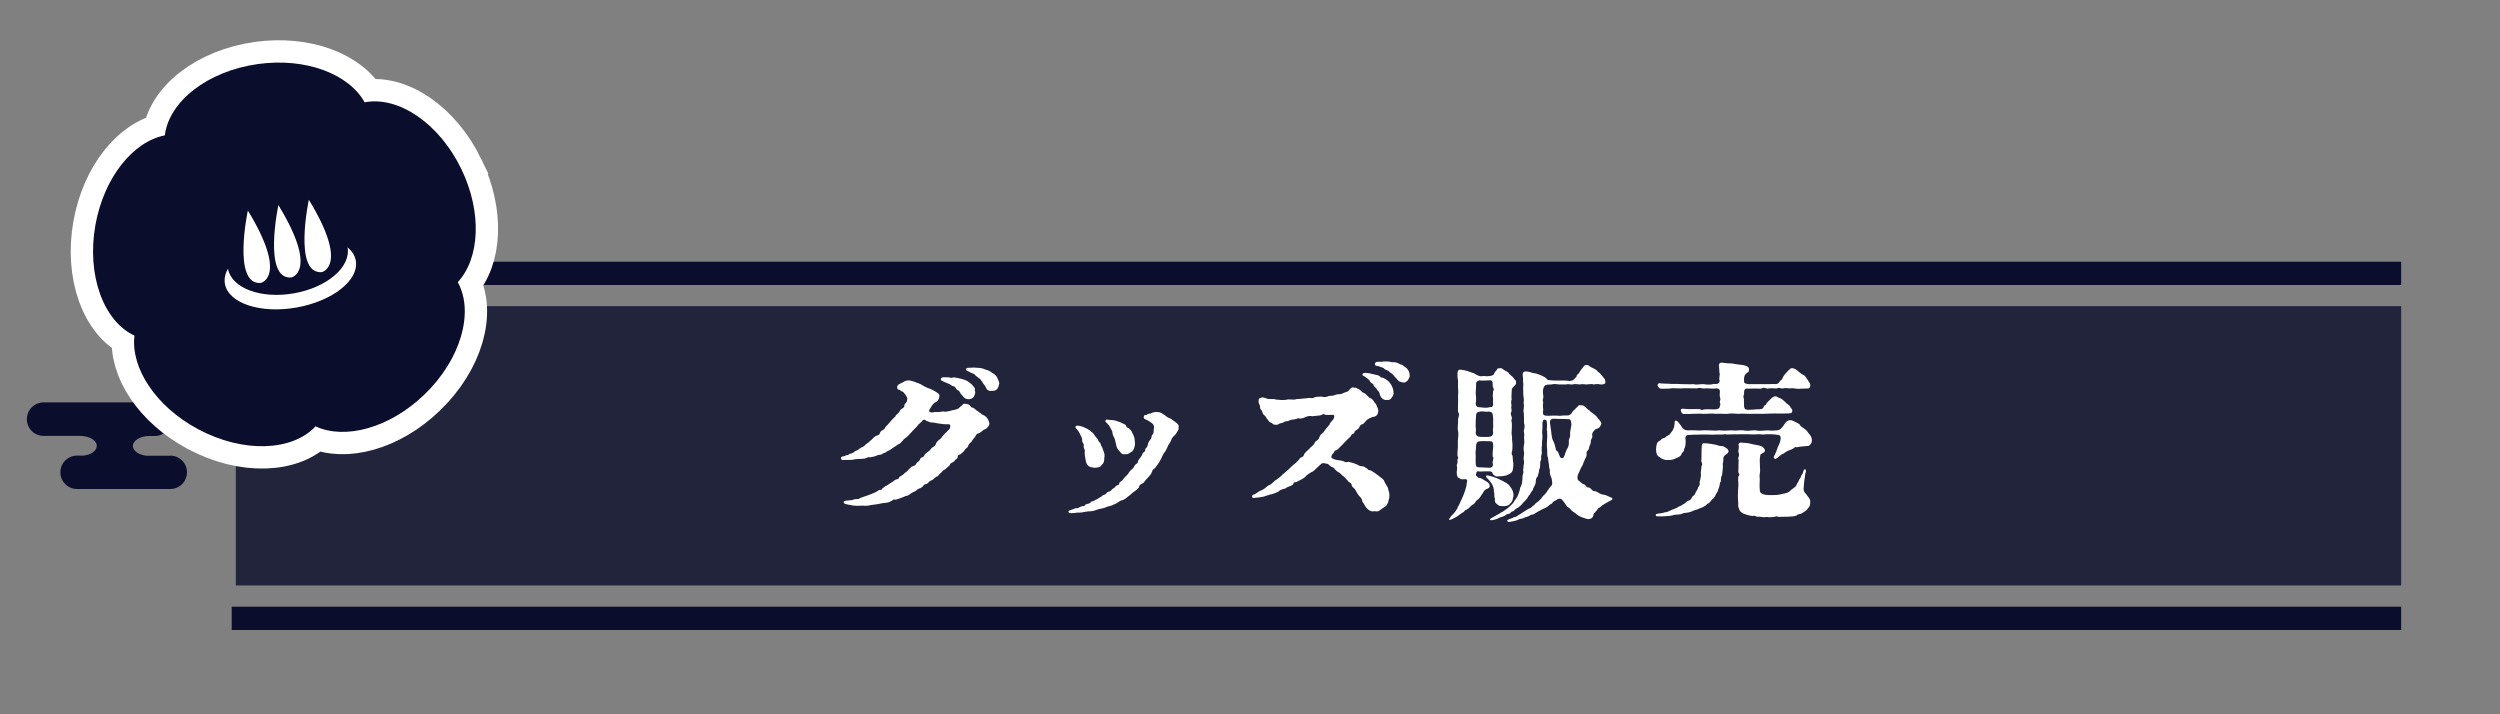 <?xml version="1.0" encoding="UTF-8"?>
<svg id="_レイヤー_2" data-name="レイヤー 2" xmlns="http://www.w3.org/2000/svg" xmlns:xlink="http://www.w3.org/1999/xlink" viewBox="0 0 280 80">
  <rect x="0" y="0" width="280" height="80" fill="#808080" stroke="none"/>
  <defs>
    <style>
      .cls-1, .cls-2 {
        fill: none;
      }

      .cls-2 {
        stroke: #fff;
        stroke-miterlimit: 10;
        stroke-width: 5px;
      }

      .cls-3 {
        opacity: .8;
      }

      .cls-3, .cls-4 {
        fill: #0a0d2b;
      }

      .cls-5 {
        fill: #fff;
      }

      .cls-6 {
        clip-path: url(#clippath);
      }
    </style>
    <clipPath id="clippath">
      <rect class="cls-1" width="280" height="80"/>
    </clipPath>
  </defs>
  <g id="_デザイン" data-name="デザイン">
    <g id="_メニューアイコン_SNSアイコン" data-name="メニューアイコン・SNSアイコン">
      <g id="_グッズ販売" data-name="グッズ販売">
        <g class="cls-6">
          <g>
            <rect class="cls-3" x="26.41" y="34.29" width="242.52" height="31.28"/>
            <g>
              <rect class="cls-4" x="25.95" y="29.31" width="242.98" height="2.61"/>
              <rect class="cls-4" x="25.95" y="67.95" width="242.98" height="2.61"/>
            </g>
            <g>
              <path class="cls-4" d="M19.06,51.04h-2.7c-.85-.11-1.48-.56-1.48-1.09,0-.62.84-1.12,1.87-1.12h.57c1.04,0,1.87-.84,1.87-1.88s-.84-1.88-1.87-1.88H4.92s-.03,0-.04,0c-1.04,0-1.87.84-1.87,1.88s.83,1.86,1.85,1.87h0s4.11,0,4.11,0c1.04,0,1.87.5,1.87,1.12,0,.54-.63.99-1.48,1.09h-.69s-.03,0-.04,0c-1.04,0-1.87.84-1.87,1.87s.84,1.87,1.87,1.87c0,0,0,0,0,0h0s10.44,0,10.44,0c1.04,0,1.87-.84,1.87-1.87s-.84-1.87-1.87-1.87Z"/>
              <g>
                <path class="cls-2" d="M51.67,18.93c-2.49-5.15-7.08-8.2-10.83-7.47-1.76-3.17-6.58-5.03-11.93-4.29-5.67.78-9.99,4.2-10.45,7.99-3.56.7-6.81,4.71-7.77,10.02-1.01,5.63.91,10.8,4.37,12.41-.44,3.6,2.37,7.94,7.13,10.48,5.04,2.7,10.55,2.48,13.15-.32,3.29,1.53,8.28.2,12.17-3.54,4.13-3.96,5.61-9.27,3.76-12.61,2.47-2.66,2.75-7.81.4-12.67Z"/>
                <path class="cls-4" d="M51.67,18.93c-2.49-5.15-7.08-8.2-10.83-7.47-1.76-3.17-6.58-5.03-11.93-4.29-5.67.78-9.99,4.2-10.45,7.99-3.56.7-6.81,4.71-7.77,10.02-1.01,5.63.91,10.8,4.37,12.41-.44,3.6,2.37,7.94,7.13,10.48,5.04,2.7,10.55,2.48,13.15-.32,3.29,1.53,8.28.2,12.17-3.54,4.13-3.96,5.61-9.27,3.76-12.61,2.47-2.66,2.75-7.81.4-12.67Z"/>
              </g>
              <g>
                <path class="cls-5" d="M38.93,27.72c.38,2.18-2.3,4.48-6,5.13-3.7.66-7.01-.58-7.4-2.76-.31.56-.44,1.13-.34,1.7.39,2.18,3.98,3.37,8.03,2.65,4.05-.72,7.01-3.07,6.63-5.25-.1-.57-.42-1.06-.91-1.48Z"/>
                <path class="cls-5" d="M27.76,23.58s-1.78,8.36,1.44,8.11c0,0,3.12-.63-1.44-8.11Z"/>
                <path class="cls-5" d="M31.18,22.97s-1.78,8.36,1.44,8.11c0,0,3.12-.63-1.44-8.11Z"/>
                <path class="cls-5" d="M34.59,22.37s-1.78,8.36,1.44,8.11c0,0,3.12-.63-1.44-8.11Z"/>
              </g>
            </g>
          </g>
          <g>
            <path class="cls-5" d="M110.8,47.36c.08.28-.28.66-.48.72-.25.06-.46.42-.8.47-.3.13-.25.42-.36.44-.23.25-.27.32-.34.47-.11.11-.36.28-.38.49-.02.17-.32.28-.4.46-.1.19-.21.23-.49.49-.47.08-.17.3-.38.47-.21.09-.23.3-.44.4-.42.17-.25.23-.42.4-.06.04-.15.11-.46.4-.27.11-.29.25-.48.4-.25.17-.23.4-.51.42-.3.25-.32.32-.55.42-.25.06-.29.27-.53.4-.42.04-.29.23-.57.38-.08.11-.46.13-.57.34-.19.15-.38.17-.59.32-.3.23-.42.3-.61.3-.28.15-.72.28-1.1.42-.44-.09-.25.09-.59.17-.27.23-.84.17-1.08.25-.34.09-.82.13-1.1.17-.19.06-.44.09-.68.09-.1,0-.19-.02-.29-.02-.15,0-.36.02-.59.02-.19,0-.42-.02-.63-.06-.61-.11-.95-.15-.87-.4.04-.09.23-.13.49-.13.23-.06.51-.02.59-.11.42-.13.51.04.74-.17.23-.09.8-.27,1.03-.36.42-.15.76-.3.99-.47.27-.19.34.06.49-.27.19-.08.27-.25.48-.29.4-.3.59-.36.95-.65.19-.11.34.02.46-.32.17-.13.46-.23.61-.46.28-.11.42-.44.67-.59.13-.23.46-.11.59-.4.13-.28.32-.19.47-.57.11-.28.4-.09.49-.48.15-.21.59-.42.7-.63.13-.25.49-.23.59-.65.13-.3.53-.46.63-.68.1-.11.34-.42.55-.59.23-.27.36-.27.4-.55.04-.23-.06-.34-.3-.3-.27.02-.76-.06-1.04-.09-.34-.06-.51-.13-.84-.11-.25-.08-.25-.11-.51-.19-.21-.23-.4-.11-.53.11-.32.27-.34.3-.59.61-.25.28-.38.34-.48.51-.13.09-.3.34-.48.49-.28.27-.44.3-.51.46-.3.27-.3.4-.53.44-.28.21-.47.34-.57.38-.3.21-.47.36-.59.36-.11.09-.4.28-.57.28-.08.19-.44.15-.59.21-.3.15-.49.17-.7.21-.21.09-.27-.08-.53.09-.3.17-.95.09-1.27.15-.47.13-.74.06-1.2.08-.25.08-.42-.04-.42-.21,0-.11.15-.21.27-.19.21.02.19-.13.42-.13.27-.04.21-.17.44-.19.3-.02.23-.15.55-.3.29-.09.27-.17.55-.34.19-.11.4-.13.55-.38.25-.15.4-.28.53-.42.17-.09.25-.28.49-.44.27-.23.48-.08.57-.4.11-.38.49-.28.61-.66.06-.15.25-.21.38-.42.19-.23.55-.63.74-.78.11-.34.32-.23.53-.67.15-.28.44-.19.49-.57-.04-.21.34-.32.29-.61.11-.27-.06-.34-.17-.59-.21-.21-.23-.38-.46-.38-.08-.06-.11-.15-.34-.21-.11,0-.13-.11-.13-.3,0-.27.4-.36.65-.51.32-.23.55-.21.82-.19.09.06.19.04.32.09.34.13.61.23.78.29.3.17.51.32.89.47.3.09.59.23.78.36.27.17.49.27.49.51,0,.3-.19.61-.42.7-.3.13-.44.42-.67.8-.23.3.13.44.59.3.34.04.7-.02.91-.06.27.09.7-.04.95-.11.3-.06.46-.08.7-.19.1,0,.23-.23.42-.34.15-.09.1-.27.49-.21.19.02.38.06.55.32.1.15.25.06.42.23.25.25.4.27.55.44.25.04.06.15.36.23.19.1.27.13.44.29.11.21.21.27.28.59ZM105.37,42.43c.02-.25.61-.17.78-.17.3,0,.34.13.67,0,.23.04.65.09,1.18.27.32.09.53.27.82.51.21.3.42.3.36.72.1.15.04.36-.11.66-.08.19-.42.34-.74.28-.36-.06-.47-.36-.65-.51-.19-.17-.15-.4-.42-.49-.29-.19-.17-.36-.46-.44-.23-.02-.27-.15-.4-.21-.25-.1-.4-.19-.7-.3-.09-.09-.36-.04-.32-.32ZM111.91,42.94s0,.04-.02.11c-.06.27-.1.38-.17.48-.23.27-.38.23-.65.25-.44.02-.57-.15-.7-.49-.17-.29-.28-.3-.36-.55-.13-.04-.13-.3-.38-.38-.25-.25-.44-.3-.51-.47-.19-.08-.36-.11-.49-.21s-.34-.11-.42-.21-.02-.28.29-.28c.25,0,.46-.02.61-.02.08,0,.15,0,.23.02.13,0,.42,0,.74.09.32.15.55.15.82.32.3.23.53.28.76.63.17.38.27.61.27.72Z"/>
            <path class="cls-5" d="M132.01,47.78s0,.08-.02.11c.02.04.02.06.02.09,0,.21-.25.47-.3.61-.11.15-.46.42-.49.59-.08.23-.27.57-.38.68-.08.28-.23.46-.34.72-.27.27-.36.66-.51.91-.21.42-.51.74-.63.95-.3.11-.3.38-.44.63-.09.19-.65.68-.8.97-.27.21-.49.17-.57.57-.3.34-.67.51-.99.84-.34.21-.46.46-.87.57-.36.08-.68.46-.95.48-.25.19-.65.17-.99.36-.29.11-.57.11-1.03.27-.38.19-.76.11-1.04.17-.44.09-.65.13-1.06.11-.15.06-.42.04-.63.06h-.09c-.13,0-.21-.04-.23-.13v-.04c0-.15.17-.11.29-.19.11-.06.36-.11.57-.21.25.08.3-.11.63-.19.17-.09.23.09.4-.19.19-.1.44-.08.59-.25.13-.21.32-.06.53-.28.23-.06.3-.17.51-.28.28-.1.21-.25.49-.3.29-.08.17-.23.48-.34.21-.02.25-.11.47-.34.27-.08.27-.3.51-.38.34-.08.11-.27.36-.4.29-.17.29-.3.42-.42.08-.17.25-.19.42-.46.19-.23.13-.27.38-.46.23-.19.21-.21.38-.49.19-.28.34-.11.36-.51.08-.17.4-.46.49-.76.08-.27.32-.17.32-.49,0-.23.21-.11.29-.57.02-.11.08-.36.3-.57.17-.25.08-.48.23-.55.21-.3.06-.44.15-.65.06-.27-.02-.48-.23-.63-.13-.11-.3-.21-.49-.32-.23-.11-.46-.15-.42-.38.06-.29.21-.21.29-.21.21-.13.25-.17.42-.15.13-.02.27-.15.4-.15.09-.02.17-.04.27-.04.08,0,.15.02.25.02.42.04.46.23.68.3.15.11.29.27.51.34.19.08.32.15.46.28.27.19.65.42.65.7ZM120.69,47.67c.36.04.61.11,1.12.38.21.13.36.23.51.38.27.19.23.38.51.61.15.11.13.34.3.48.23.17.09.32.3.55.15.51.36.74.25,1.2,0,.38-.04.61-.3.8-.1.28-.48.3-.8.32-.55-.06-.78-.17-.95-.65-.04-.27-.17-.85-.15-1.1.11-.36-.15-.29-.1-.74.04-.28-.23-.3-.17-.63-.02-.3-.15-.42-.23-.61-.09-.25-.27-.46-.38-.61-.27-.17-.13-.4.08-.38ZM123.8,47.16c.04-.15.09-.19.3-.15.32.06.67,0,1.03.17.34.09.57.21.89.38.19.15.09.36.36.36.23.25.38.32.44.59.28.42.27.76.3,1.22-.02.34-.17.68-.3.82-.3.15-.42.36-.82.32-.4.09-.53-.28-.72-.46-.28-.32-.25-.59-.32-.82-.02-.13-.06-.19-.11-.44-.08-.17-.27-.46-.28-.85-.19-.3-.23-.55-.53-.84-.09-.13-.27-.19-.23-.3Z"/>
            <path class="cls-5" d="M155.46,54.74c.06.27.19.46.15.87-.02.32-.11.38-.13.63-.15.27-.15.4-.36.51-.23.15-.3.19-.53.36-.13.13-.29.17-.44.17-.08,0-.15-.02-.19-.04-.08.02-.13.04-.21.04-.3,0-.59-.25-.72-.42-.21-.25-.17-.32-.44-.66-.02-.32-.17-.46-.42-.72-.19-.28-.23-.36-.36-.59-.11-.25-.36-.27-.42-.55-.04-.34-.36-.27-.44-.51-.09-.06-.32-.38-.47-.47-.29-.19-.23-.27-.51-.44-.25-.13-.3-.19-.48-.38-.06-.13-.19-.21-.36-.25-.29-.15-.27-.34-.57-.36-.15-.02-.3-.08-.42-.06-.15.04-.32.23-.61.49-.27.23-.42.47-.61.49-.19.11-.59.36-.7.53-.27.29-.85.49-1.03.61-.4-.02-.3.29-.44.32-.21.17-.59.19-.78.4-.4.09-.63.17-.8.36-.17.08-.44.21-.82.3-.19.02-.68.23-.89.27-.27.06-.65.09-.84.11-.27.02-.34.08-.38-.11v-.06c0-.15.17-.21.27-.21.25-.17.57-.4.87-.51.36-.15.46-.4.82-.55.32-.15.53-.49.76-.59.3-.19.61-.47.72-.61.11-.04.38-.34.63-.53.27-.23.38-.4.61-.57.32-.21.3-.3.61-.57.06-.3.49-.17.51-.53.15-.25.32-.38.63-.67.13-.21.42-.3.57-.63.11-.3.42-.23.53-.63.09-.36.44-.46.51-.65.19-.27.36-.46.63-.78.09-.32.32-.38.47-.67.06-.19.15-.42-.15-.42-.15,0-.51.04-.78,0-.36-.21-.29.06-.74.08l-.76.08c-.15-.06-.47-.04-.76.11-.4.15-.47.19-.78.11-.34.13-.59.17-.72.15-.36.13-.55.23-.67.19-.21.04-.28.21-.55.21-.3.06-.25.19-.53.19-.36-.02-.38-.08-.47-.19-.25-.08-.32-.13-.49-.4-.19-.15-.17-.38-.42-.51-.23-.23-.13-.44-.32-.57-.21-.28-.04-.34-.19-.61-.08-.13-.11-.34-.08-.47-.02-.19.15-.29.25-.27.21-.11.3-.02.61.06.27.15.72,0,1.08.13.3.04.89.09,1.18.02.34-.11.72.08,1.18-.08.42,0,.78-.08,1.12-.09.4-.09.57.08.82-.09.13-.09.55-.08.82-.09.21.09.61.04.78-.06.15-.08.4.04.72-.13.38-.15.49,0,.86-.17.21-.15.51-.11.7-.36.29-.38.49-.34.59-.27.3-.04.32.1.48.15.21.04.25.3.61.44.34.15.44.49.74.59.29.09.3.36.61.66.06.19.25.53.25.68,0,.47-.19.72-.68.76-.19.08-.4.17-.61.32-.11.19-.29.3-.42.46-.4.08-.36.34-.49.49-.25.25-.44.21-.48.46-.04.25-.27.02-.42.44-.27.28-.49.44-.59.59-.13.09-.3.34-.49.49-.29.27-.34.38-.51.47-.3,0-.19.27-.4.36-.13.19-.29.46-.02.57.27.17.65.17.97.23.36.06.44.27.8.13.34.09.55.13.87.27.23.06.29.23.63.23.32,0,.32.15.61.27.15.27.32.09.59.32.29.17.4.3.72.51.17.19.51.28.61.63.17.36.28.46.42.76ZM156.06,43.95c.06.11,0,.38-.19.57-.06.15-.25.32-.53.27-.34.06-.7-.17-.82-.68.02-.19-.32-.42-.32-.55-.25-.27-.38-.32-.38-.51-.21-.15-.36-.21-.44-.46-.06-.08-.3-.25-.51-.4-.17-.09-.36-.19-.25-.32.13-.15.34-.13.86-.04.21.08.61.13.8.19.4.11.28.32.61.28.34.17.63.36.84.66.15.25.34.57.34.99ZM157.89,42.03v.06c0,.23-.11.28-.21.49-.21.27-.46.3-.55.25-.3-.06-.46-.08-.65-.34-.15-.21-.3-.28-.46-.53-.15-.17-.32-.19-.51-.42-.29-.13-.4-.13-.55-.32-.21-.08-.34-.13-.57-.21-.21-.02-.4-.06-.4-.21,0-.36.4-.27.72-.28.13-.02.3-.04.51-.04s.46.02.67.09c.4-.02.53,0,.93.23.27.04.53.3.76.47.19.25.29.4.3.76Z"/>
            <path class="cls-5" d="M162.3,58.17c0-.06.06-.13.15-.25.11-.17.3-.34.34-.38.15-.19.29-.32.34-.47.21-.19.08-.34.21-.38.17-.3.34-.78.47-1.01.08-.17.48-1.16.46-1.54.11-.34.08-.51-.27-.47-.15.02-.32.04-.46-.06-.27-.08-.38-.27-.38-.61-.04-.15.08-.49.02-.76-.11-.23.13-.29.06-.63-.06-.25.21-.25,0-.53-.04-.46.08-.97.04-1.41-.04-.47.13-.93.02-1.39-.09-.42.04-.93,0-1.31.06-.34.21-.51,0-.85-.04-.38.04-1.22,0-1.79.08-.49-.04-.95,0-1.33.04-.44-.08-.63-.06-.99-.02-.34.04-.61.28-.61.42.04.67.09,1.1.25.3.13.4.09.7.3.17.09.38.21.63.19.21-.06.4,0,.63,0,.21-.02.49-.02.7-.17.09-.21.23-.44.32-.47.06-.13.09-.29.38-.25.23-.08.3.09.47.19.25.13.49.23.61.46.27.27.4.28.53.55.1.08.25.17.21.44.02.23-.3.36-.47.66-.02.46-.08.85-.02,1.25-.13.08-.02.49-.02.65-.11.34.11.46-.04.72-.15.28.17.51.06.78-.1.23.06.34.02.68.02.55-.09.91.02,1.25-.04.42.09.74.04,1.27.02.44-.21.59.02.91l.04.55c.09.38.02.72,0,.91-.02.3-.19.49-.47.61-.53.27-.97.19-1.27.23-.15.04-.4-.11-.53-.3,0-.19-.17-.28-.38-.27-.32-.02-.78.02-1.04.02-.28-.04-.38-.06-.42.21-.13.25.09.34.3.51.17-.06.49.19.91.44.19.11.32.29.3.51-.08.27-.3.23-.46.34-.25.17-.27.4-.46.61-.04.09-.32.51-.47.55-.23.19-.29.47-.51.53-.3.19-.36.38-.57.49-.17.15-.25.06-.36.23-.08.17-.34.21-.59.44-.19.19-.61.36-.78.46-.11.06-.29.13-.34.08-.02-.02-.02-.04-.02-.06ZM167.18,51.87c-.06-.27.21-.55,0-.74-.02-.34.02-.74.06-1.14,0-.49-.11-.59-.38-.57-.25,0-.86-.04-1.08,0-.25,0-.46.11-.46.59-.02.28-.08.65-.04,1.01-.02.3,0,.66,0,.97.04.34.15.34.46.36.25-.02.63.04,1.03.04.32,0,.49-.11.42-.51ZM166.78,48.92c.23-.04.4-.04.46-.46-.09-.34.02-.47,0-.82-.04-.36.04-.78-.04-1.04,0-.44-.19-.46-.46-.51-.44.08-.65-.09-1.01.02-.4.06-.4.25-.42.55-.04.32-.02.68-.04.99-.02.25.09.46,0,.82.04.32.19.44.55.46.34.02.65,0,.95,0ZM166.86,45.6c.21,0,.34,0,.38-.32-.08-.32.02-.49-.02-.68-.08-.28.02-.51,0-.78.23-.27-.09-.38-.04-.78.02-.34-.09-.48-.38-.44-.44,0-.63.06-1.12,0-.25.08-.38.17-.36.49.02.19-.04.68-.04.93.04.34.08.82,0,1.14.02.4.19.46.57.46.25.04.7.09,1.01-.02ZM167.69,56.48c-.19-.13-.32-.27-.25-.65-.15-.21,0-.57-.13-.76.04-.15-.04-.67-.29-.97-.13-.21-.23-.3-.38-.47-.09-.11-.3-.23-.19-.34.08-.08.17-.04.36,0,.19.04.44.11.68.21.44.15.51.25.8.36.25.15.65.3.86.66.25.3.38.65.36,1.01-.09.42-.11.67-.34.82-.11.27-.57.36-.82.34-.34-.04-.4.04-.67-.21ZM168.81,58.33c-.02-.09.11-.13.25-.19.13-.06.32-.1.48-.21.13,0,.28-.06.4-.15.11-.11.21-.11.42-.25.08-.1.17-.1.44-.3.09-.02.38-.29.55-.3.21-.08.27-.29.49-.36.15-.27.36-.28.61-.57.3-.25.25-.4.55-.61.25-.23.49-.76.74-.97.19-.21.09-.49.04-.84-.13-.34-.25-.53-.19-.91-.08-.25-.09-.38-.11-.68-.02-.13-.11-.57-.09-.7-.15-.25-.08-.66-.11-.99-.06-.42-.02-.82,0-1.18.04-.32-.02-.51,0-.82-.09-.17.02-.48-.02-.82,0-.38-.06-.48-.32-.48-.17.06-.17.27-.19.55.04.46-.08.82,0,1.16.04.46-.08.59-.04,1.1-.06.32-.04.53-.04.7.08.36-.13.61-.06.72.06.38-.17.4-.1.7-.02.3,0,.4-.13.7,0,.3-.15.63-.17.74-.19.17-.19.34-.21.7-.04.21-.19.44-.29.65,0,.27-.27.34-.32.61-.21.17-.32.51-.4.55-.23.3-.29.28-.47.51-.08.15-.38.36-.53.49-.3.08-.36.34-.57.4-.25,0-.15.23-.49.28-.21,0-.3.19-.55.27-.17.08-.3.06-.63.25-.08.04-.4.15-.55.17-.15.02-.3.04-.32-.06-.02-.08.08-.11.21-.19.09-.06.44-.23.55-.32.38-.17.38-.25.68-.38.38-.27.55-.38.72-.53.23-.23.51-.46.63-.76.19-.19.38-.57.46-.87.15-.36.06-.47.21-.66.1-.23.17-.51.15-.68.06-.11-.02-.42.08-.7.13-.27-.04-.38.06-.7-.02-.42.13-.51.04-.87-.08-.27.08-.67.02-.87-.06-.28-.06-.51,0-.87.08-.21,0-.55,0-.89.11-.23-.08-.51,0-.76.06-.11.1-.55,0-.76.02-.36-.02-.67-.02-1.08-.11-.36.08-.82-.02-1.08.02-.21.04-.51-.02-.85-.06-.27,0-.51-.04-.85,0-.32.06-.44-.02-.85.09-.32-.23-.97.21-1.06.17-.04.57.04.89.17.4.02.68.17,1.03.3.19.11.44.19.65.48.34.04.8.08,1.29.06.57,0,.76-.02,1.18.06.23-.06.32-.06.47-.19.15-.21.3-.25.3-.38-.02-.15.3-.27.29-.4.09-.11.25-.4.36-.49.17-.15.09-.34.53-.34.15,0,.23.15.51.29.25.11.57.25.68.47.34.19.3.3.59.59.15.19.25.27.25.51.08.3-.34.34-.57.32-.23-.08-.55-.04-.76,0-.17-.1-.57,0-.78,0-.23-.02-.53-.06-.76,0-.17,0-.53-.1-.78,0-.32.02-.53-.08-.78,0-.36.02-.53-.02-.76,0-.27-.02-.53-.1-.85,0-.3.02-.63-.02-.76.17-.21.21-.21.61-.17.97.11.42-.13.55,0,.8.04.23-.06.28-.02.47.04.34.04.49,0,.74,0,.23.09.36.53.36.27-.02.85-.04,1.35,0,.29-.04.59-.04.84-.04.27.02.34-.11.53-.28.02-.21.34-.36.42-.51.28-.19.28-.44.57-.34.3-.06.4.13.53.21.09.06.19.23.46.38.06.15.55.38.78.66.21.3.63.68.51.85-.17.63-.63.46-.74.68-.17.19-.32.34-.25.65.04.3-.21.28-.17.72-.06.38-.19.34-.21.68-.06.3-.34.19-.25.7-.06.38-.21.42-.25.66-.15.23-.15.49-.3.67s-.19.46-.4.82c-.11.25-.13.55.02.72.21.17.46.42.68.47.15.06.21.36.44.32.36.06.36.46.76.42.32.09.47.3.82.38.38.02.51.15.82.27.13.04.3.11.3.21,0,.11-.19.19-.42.3-.27.13-.38.23-.51.3-.13.06-.25.13-.48.36-.34.11-.19.25-.42.4-.19.28-.3.23-.3.46-.08.32-.3.49-.7.44-.32-.08-.53-.17-.84-.3-.3-.13-.49-.4-.76-.53-.27-.15-.23-.32-.51-.47-.23-.09-.36-.49-.61-.74-.17-.27-.44-.32-.74-.09-.11.09-.36.13-.46.36-.11.11-.23.08-.47.34-.17.15-.49.25-.78.42-.21.11-.44.21-.68.38-.21.19-.4.08-.57.23-.34.21-.4.13-.61.25-.32.17-.42.06-.72.23-.11.09-.63.19-.86.23-.06,0-.13.02-.17.02-.08,0-.13-.02-.15-.08ZM175.21,51.07c.02-.13.19-.55.25-.7.23-.34.27-.55.25-.91-.02-.34.19-.51.15-.74-.06-.44.17-.93.13-1.29-.06-.46-.11-.49-.46-.49-.36,0-1.04-.04-1.54-.04-.34,0-.44.23-.38.55.04.4.11.7.13.91.02.23.06.8.25,1.08.09.17.17.44.19.57.11.27,0,.38.21.51.11.04.21.3.32.63.13.25.42.21.49-.08Z"/>
            <path class="cls-5" d="M193.59,50.48c.06.23-.23.38-.42.53-.21.17-.15.46-.17.72-.11.28,0,.49-.04.66-.02.25-.04.46-.08.78-.17.38-.11.4-.15.76-.15.15-.1.44-.21.7-.06.13-.1.25-.11.32-.04.11-.08.17-.19.34-.06.11-.23.53-.42.61-.23.19-.28.44-.55.51-.3.34-.59.42-.89.53-.44.23-.51.13-.97.38-.4.15-.78.08-1.03.23-.32.13-.74.04-1.04.17-.38.09-.59.08-.74.09-.36.04-.46.02-.84.02-.15,0-.3.02-.3-.15,0-.11.11-.13.23-.15.36-.06.63-.06.76-.15.21.02.51-.13.7-.23.19-.08.49-.19.7-.28.17-.19.32-.11.67-.38.23-.09.32-.27.53-.38.27-.08.42-.21.48-.46.25-.19.36-.28.4-.51.06-.09.27-.38.29-.59.32-.3.06-.46.21-.74.06-.36.11-.47.09-.78-.06-.13.08-.57.06-.78.23-.48-.11-.44,0-.78l.02-1.27c.06-.13-.06-.51.19-.55.17-.02.63.02.82.06.25.06.67.09.85.19.17.09.48,0,.68.15.11.09.32.11.47.42ZM193.4,48.69c-.19-.15-.27,0-.65-.02-.53-.02-1.03.04-1.37,0h-.91c-.32.02-.87,0-1.18.04-.46-.04-.57.21-.51.49.02.25.04.8-.15,1.06.02.42-.27.34-.3.61-.08.23-.38.38-.7.49-.36.19-.57.15-.8.15-.25.09-.8-.13-.95-.32-.29-.09-.4-.46-.4-.84v-.08c.02-.36.09-.76.32-.85.32-.15.21-.28.51-.34.3-.06.19-.17.46-.28.29-.11.29-.27.49-.48.15-.15.3-.63.3-.93,0-.11-.02-.21.08-.27.08-.04.21.04.29.11.09.09.29.42.4.53.11.28.34.4.63.44.28,0,.66-.02.97,0,.32.06,1.03-.04,1.29,0,.3-.02.93.08,1.35,0,.51.06.85.02,1.35,0,.47.06.89-.04,1.35,0,.53.13.99-.04,1.35,0,.47.11.76.02,1.35,0,.55.06.74.02,1.04,0,.36,0,.61-.32.84-.68.11-.25.42-.49.72-.46.17.02.3.11.57.23.17.13.38.11.49.38.19.21.67.42.82.7.13.23.46.42.48.91v.04c0,.4-.3.67-.51.63-.21.04-.76.04-1.2.15-.21-.13-.19.09-.42.15-.3.19-.42.15-.63.28-.34.19-.49.36-.59.34-.23.15-.21.17-.48.38-.15.11-.25.19-.36.11-.17-.09-.02-.3.06-.49.08-.15.23-.49.3-.76.06-.15.27-.51.3-.78.11-.44-.04-.65-.38-.63-.21-.08-.99-.06-1.25-.06-.4.08-.51-.04-.93,0-.46.04-1.04-.02-1.37,0-.55-.02-1.58.02-2.07.02ZM185.88,42.92c.4.06.74.04,1.01.06.38.04.95,0,1.39.04.53,0,1.04.04,1.44,0,.21.13.66-.02,1.08,0,.36.08.82.08,1.12-.02.4.06.7-.04.68-.4-.13-.23.09-.59-.02-.84-.02-.17-.02-.42-.04-.63-.08-.32.04-.51.27-.51h.1c.53.1.93.06,1.23.11.34.09.55.08,1.04.15.42.08.67.19.7.4.08.44-.19.4-.34.59-.08.09-.13.11-.19.38-.06.27.02.32-.02.48,0,.21.23.25.47.29h1.41c.3,0,.46.02.74,0,.3.02.63-.04.86,0,.3.02.44-.13.59-.4.25-.08.25-.4.44-.61.06-.11.23-.28.47-.53.15-.08.08-.13.25-.21.25-.11.53.06.7.19.21.19.34.32.67.51.3.11.36.38.57.63.13.28.28.34.25.55.02.19-.09.4-.4.36-.17.02-.59,0-.82.04-.38.02-.59-.1-.93-.06-.4.04-.51-.08-.84,0-.42.09-.4-.17-.76.02-.4-.04-.84-.04-1.01.02-.25-.02-.47-.21-.74,0-.3-.02-1.18-.02-1.46,0-.3-.06-.46.11-.46.4.06.32-.17.42-.02.68,0,.27.04.51.02.72,0,.34.04.57.46.57.38-.02.74-.02.99-.06.44,0,.65,0,.76-.27.04-.25.27-.15.25-.29.04-.08.13-.19.25-.32.21-.17.46-.55.76-.57.19-.02.23.08.51.19.23.04.46.3.65.46.15.21.42.27.55.53.13.25.23.23.23.42,0,.38-.32.29-.65.32-.49.02-.93,0-1.31,0-.42,0-.86.02-1.33.04-.3,0-.85-.02-1.33,0-.46.02-.97-.06-1.33,0-.46,0-.78-.09-1.33,0-.47.02-.84-.04-1.33,0-.38-.08-.89.02-1.33,0-.55-.04-.87,0-1.31,0-.46.04-.61,0-.89.02-.21.02-.29-.21-.32-.3-.11-.3.09-.29.27-.29.38.02.49.06.99.04.36,0,.72-.02.91.02.17.19.21,0,.59,0,.32-.02.91.04,1.2,0,.27-.06.38-.15.38-.36-.02-.09.15-.13.02-.34-.09-.15.11-.34.02-.57-.09-.25-.04-.49-.04-.63.04-.29-.1-.46-.46-.44-.38.08-1.01-.06-1.29.02-.44-.04-.51-.13-.82-.02-.55,0-.82-.02-1.41-.02-.34.04-.84.02-1.31,0-.4.06-.74.06-1.2.06-.23,0-.36-.08-.46-.3-.08-.19.09-.34.21-.32ZM202.38,55.48c.17.21.42.47.36.74.04.48-.19.61-.3.78-.15.23-.49.38-.67.51-.19.11-.4.02-.55.23-.23.09-.65.13-.97.13l-1.08.02c-.27-.15-.32.02-.59.02-.08,0-.21.02-.36.02-.11,0-.21,0-.32-.04-.11.02-.21.04-.3.04-.25,0-.44-.08-.67-.06-.27.04-.4-.19-.59-.08-.4,0-.97-.23-1.12-.28-.25-.17-.4-.25-.46-.59-.15-.17-.04-.42-.09-.78-.06-.61,0-.95,0-1.37.09-.57-.04-.87.02-1.39.29-.32-.04-.28,0-.63.04-.29,0-.48.02-.78.02-.23.04-.46-.02-.57-.06-.23.17-.23.04-.68-.11-.3.08-.53,0-.8-.08-.27.17-.4.38-.34.53.04.61.02,1.08.15.36.1.72.1,1.03.23.19.04.42.3.44.42.06.3-.23.36-.47.49-.11.27-.11.84-.08,1.12-.02.47.08.68-.02,1.1-.06.25.02.38,0,.74-.04.74,0,.91.02,1.2.04.19.32.44,1.18.42.61,0,.84,0,1.33-.13.38-.08.7-.11.97-.44.38-.29.59-.36.7-.76.09-.09.13-.17.15-.23.02-.08.06-.15.15-.3.21-.25.08-.34.25-.46.09-.08.08-.23.15-.38.04-.08.06-.21.17-.19.11.02.11.13.1.25-.02.17-.1.28-.1.47,0,.23-.09.44-.08.61-.04.25-.06.63-.08.91.06.46.29.46.38.67Z"/>
          </g>
        </g>
      </g>
    </g>
  </g>
</svg>